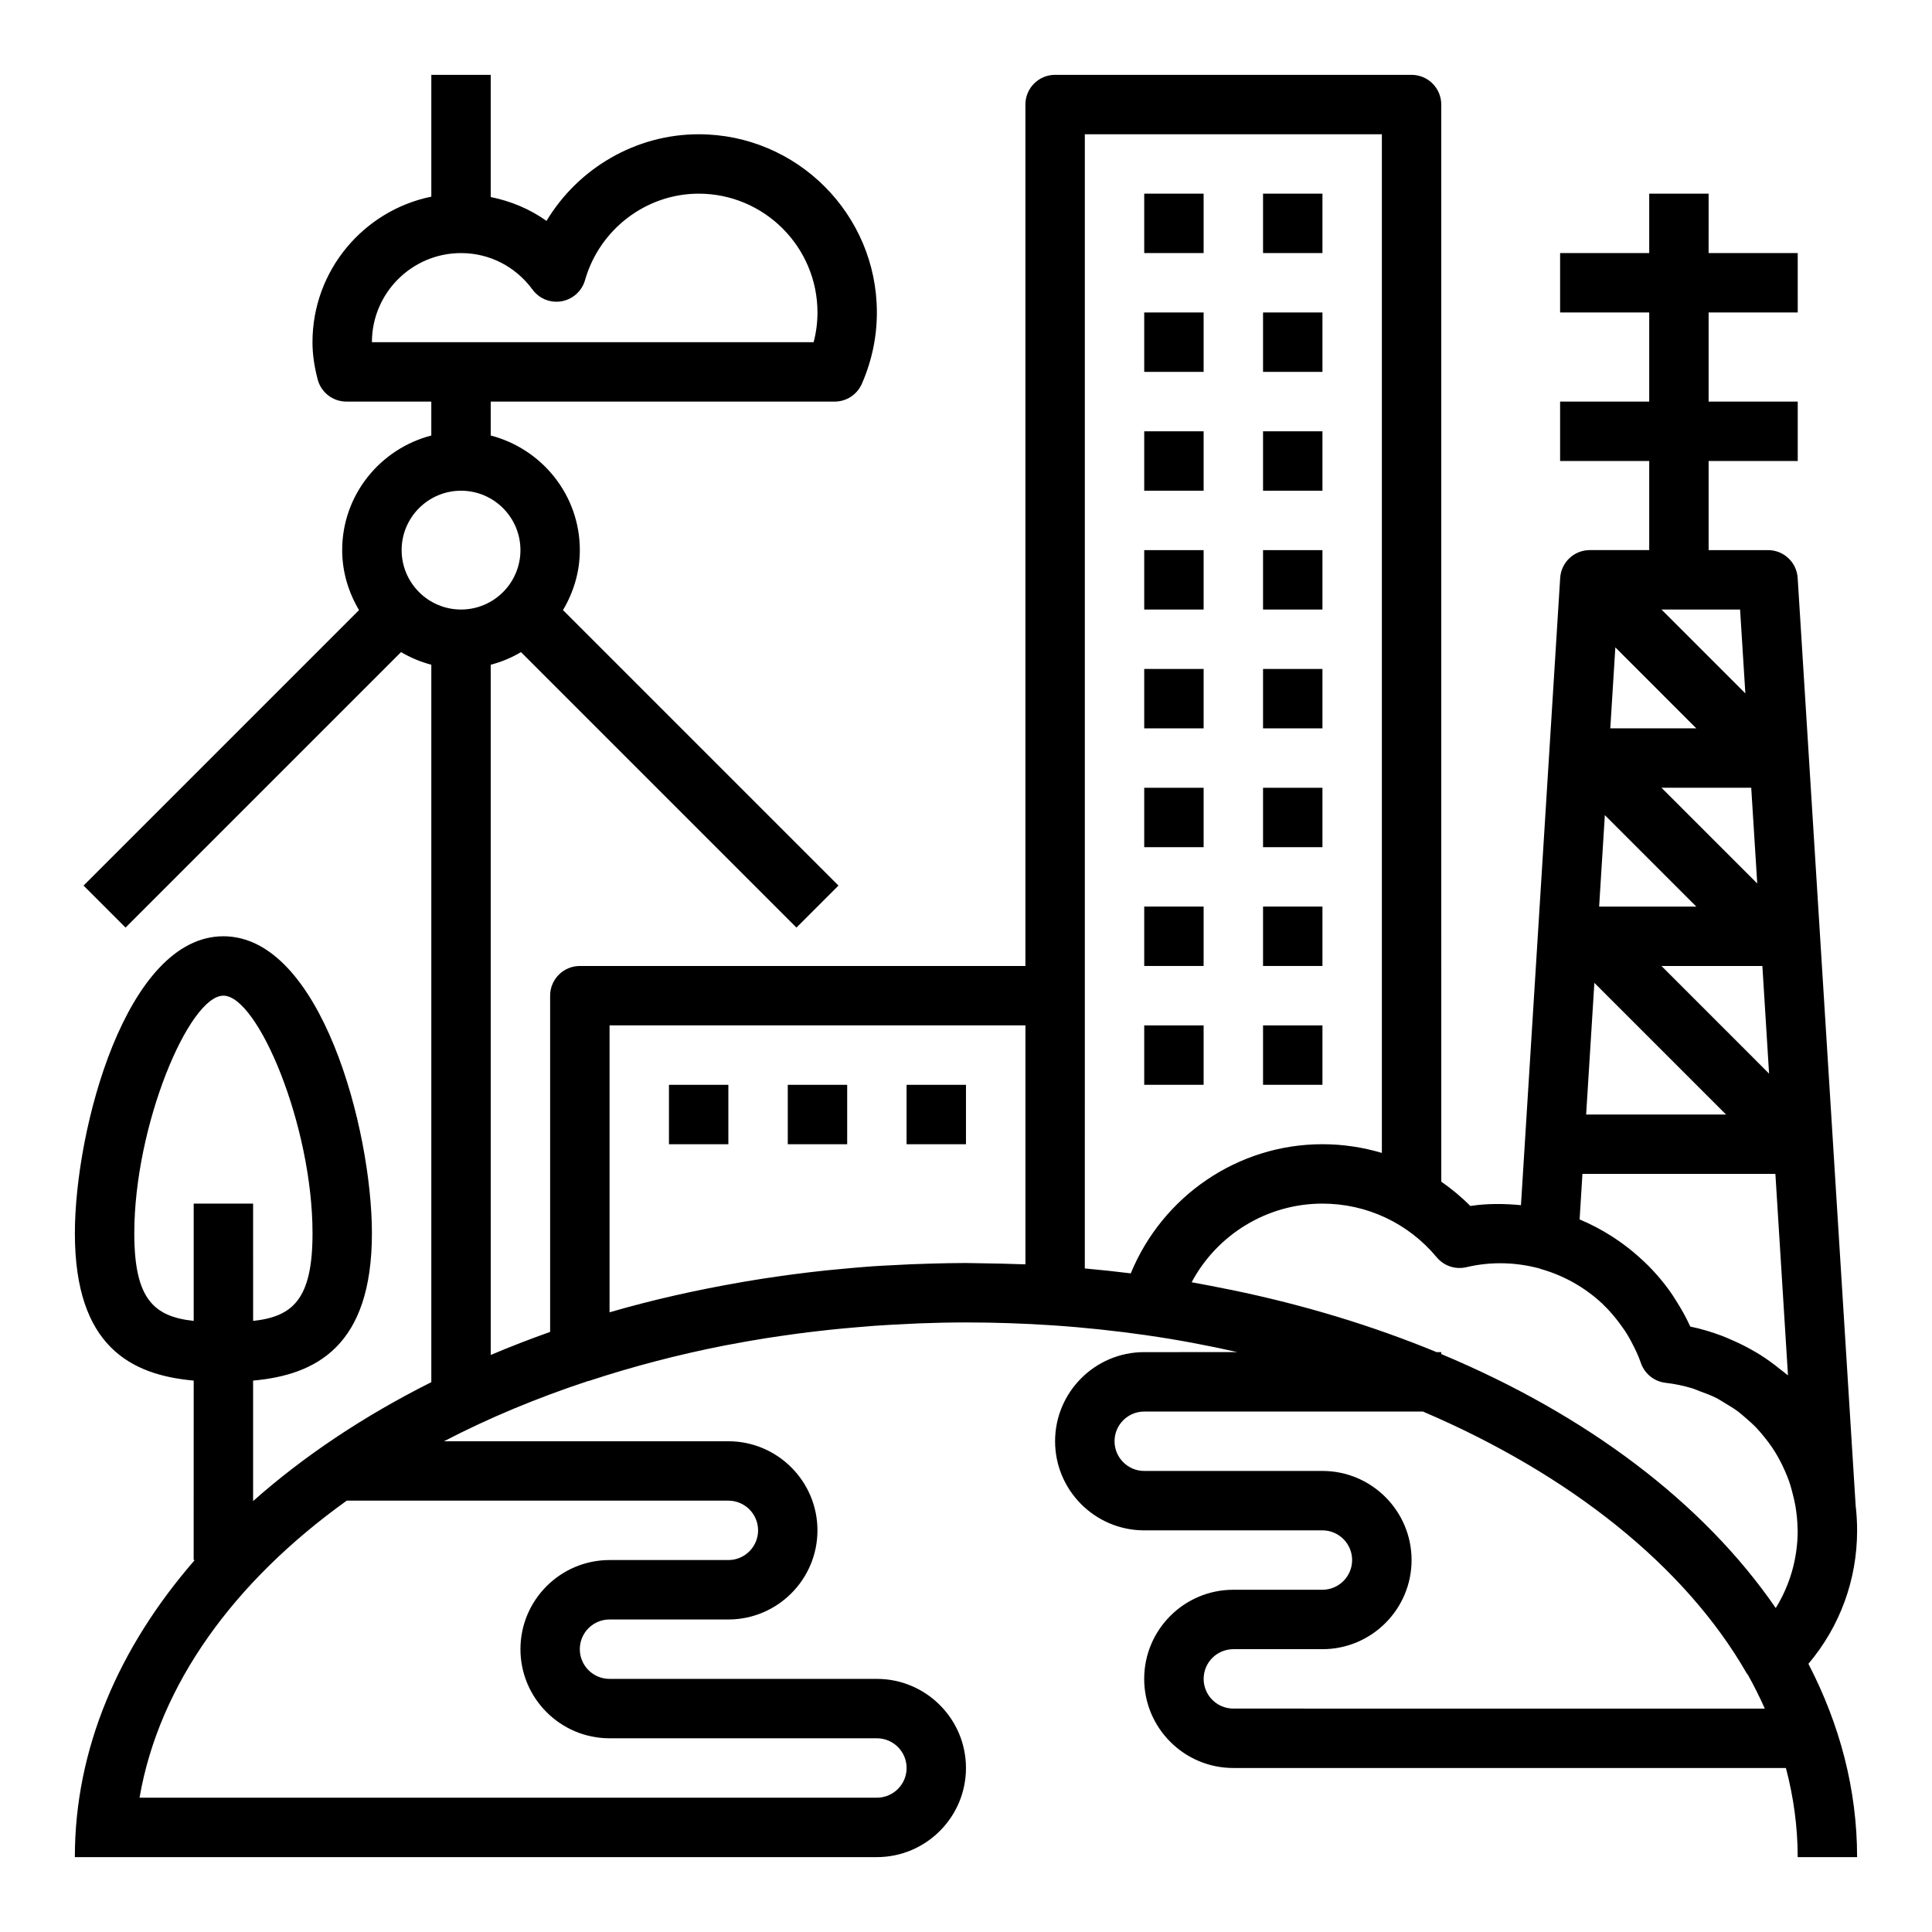 <?xml version="1.0" encoding="UTF-8"?>
<!-- The Best Svg Icon site in the world: iconSvg.co, Visit us! https://iconsvg.co -->
<svg fill="#000000" width="800px" height="800px" version="1.1" viewBox="144 144 512 512" xmlns="http://www.w3.org/2000/svg">
 <g>
  <path d="m447.23 195.32h15.742v15.742h-15.742z"/>
  <path d="m384.25 431.49h15.742v15.742h-15.742z"/>
  <path d="m352.77 431.49h15.742v15.742h-15.742z"/>
  <path d="m321.28 431.49h15.742v15.742h-15.742z"/>
  <path d="m478.72 195.32h15.742v15.742h-15.742z"/>
  <path d="m447.23 226.81h15.742v15.742h-15.742z"/>
  <path d="m478.72 226.81h15.742v15.742h-15.742z"/>
  <path d="m447.23 258.3h15.742v15.742h-15.742z"/>
  <path d="m478.72 258.3h15.742v15.742h-15.742z"/>
  <path d="m447.23 289.79h15.742v15.742h-15.742z"/>
  <path d="m478.72 289.79h15.742v15.742h-15.742z"/>
  <path d="m447.23 321.28h15.742v15.742h-15.742z"/>
  <path d="m478.72 321.28h15.742v15.742h-15.742z"/>
  <path d="m447.23 352.77h15.742v15.742h-15.742z"/>
  <path d="m478.72 352.77h15.742v15.742h-15.742z"/>
  <path d="m447.23 384.25h15.742v15.742h-15.742z"/>
  <path d="m478.72 384.25h15.742v15.742h-15.742z"/>
  <path d="m447.23 415.74h15.742v15.742h-15.742z"/>
  <path d="m478.72 415.74h15.742v15.742h-15.742z"/>
  <path d="m635.76 542.85-15.359-245.69c-0.258-4.144-3.699-7.375-7.856-7.375h-15.742v-23.617h23.617v-15.742h-23.617v-23.617h23.617l-0.004-15.742h-23.617l0.004-15.746h-15.742v15.742h-23.617v15.742h23.617v23.617h-23.617v15.742h23.617v23.617h-15.742c-4.156 0-7.598 3.227-7.856 7.383l-10.391 166.22c-4.383-0.418-8.855-0.488-13.422 0.211-2.371-2.402-4.961-4.535-7.691-6.438l-0.008-285.45c0-4.352-3.527-7.871-7.871-7.871l-94.465-0.004c-4.344 0-7.871 3.519-7.871 7.871v228.29l-118.08 0.004c-4.344 0-7.871 3.519-7.871 7.871v89.102c-5.375 1.898-10.621 3.945-15.742 6.109l-0.004-182.92c2.859-0.738 5.543-1.875 8.023-3.344l73.004 73.004 11.133-11.133-73.004-73.004c2.766-4.684 4.461-10.066 4.461-15.895 0-14.633-10.078-26.852-23.617-30.371v-8.988h91.141c3.125 0 5.961-1.852 7.211-4.715 2.644-6.039 3.984-12.398 3.984-18.902 0-26.047-21.184-47.23-47.23-47.23-16.695 0-31.938 9.02-40.32 22.961-4.41-3.148-9.445-5.242-14.785-6.328v-32.379h-15.742v32.281c-17.941 3.664-31.492 19.566-31.492 38.57 0 3.094 0.449 6.312 1.371 9.855 0.898 3.461 4.031 5.887 7.621 5.887h22.496v8.988c-13.539 3.519-23.617 15.734-23.617 30.371 0 5.824 1.691 11.211 4.465 15.895l-73.004 73.004 11.133 11.133 73.004-73.004c2.488 1.465 5.164 2.598 8.023 3.344v190.13c-17.879 8.965-33.793 19.586-47.23 31.512v-31.93c16.609-1.496 31.488-9.035 31.488-39.031 0-27.473-13.516-78.719-39.359-78.719s-39.359 51.246-39.359 78.719c0 29.992 14.879 37.535 31.488 39.031l-0.008 47.562h0.285c-20.16 23.176-31.773 50.051-31.773 78.723h212.54c13.02 0 23.617-10.598 23.617-23.617s-10.598-23.617-23.617-23.617h-70.848c-4.336 0-7.871-3.527-7.871-7.871s3.535-7.871 7.871-7.871h31.488c13.02 0 23.617-10.598 23.617-23.617 0-13.02-10.598-23.617-23.617-23.617h-75.352c11.801-6.133 24.609-11.484 38.234-15.973 0.07-0.023 0.148-0.008 0.219-0.031 11.66-3.832 23.648-6.965 35.922-9.375 0.285-0.055 0.574-0.102 0.859-0.156 3.418-0.66 6.856-1.258 10.32-1.812 1.355-0.211 2.723-0.41 4.086-0.605 2.449-0.363 4.914-0.691 7.375-0.992 1.668-0.203 3.344-0.402 5.023-0.574 2.289-0.242 4.59-0.457 6.894-0.652 1.715-0.148 3.434-0.301 5.164-0.426 2.527-0.18 5.062-0.309 7.606-0.434 1.473-0.07 2.938-0.164 4.418-0.219 4.055-0.148 8.117-0.238 12.211-0.238 7.66 0 15.398 0.262 22.996 0.77 8.406 0.566 16.664 1.457 24.766 2.613 0.008 0 0.016 0.008 0.023 0.008 8.219 1.172 16.262 2.699 24.152 4.473l-24.707 0.004c-13.02 0-23.617 10.598-23.617 23.617 0 13.02 10.598 23.617 23.617 23.617h47.23c4.336 0 7.871 3.527 7.871 7.871s-3.535 7.871-7.871 7.871h-23.617c-13.02 0-23.617 10.598-23.617 23.617s10.598 23.617 23.617 23.617h146.45c2.019 7.688 3.121 15.574 3.121 23.621h15.742c0-17.934-4.582-35.156-12.902-51.223 8.355-9.906 12.906-22.254 12.906-35.371 0-2.266-0.145-4.512-0.402-6.715zm-369.58-331.78c7.512 0 14.414 3.527 18.949 9.676 1.777 2.426 4.762 3.621 7.738 3.086 2.953-0.535 5.344-2.707 6.172-5.59 3.84-13.492 16.223-22.918 30.113-22.918 17.367 0 31.488 14.121 31.488 31.488 0 2.668-0.34 5.297-1.016 7.871l-117.06 0.004c0-13.023 10.594-23.617 23.617-23.617zm0 62.977c8.684 0 15.742 7.062 15.742 15.742 0 8.684-7.062 15.742-15.742 15.742-8.684 0-15.742-7.062-15.742-15.742-0.004-8.684 7.059-15.742 15.742-15.742zm327.36 62.977h-22.797l1.34-21.461zm16.148 41.113-25.375-25.371h23.781zm-40.387-18.121 24.238 24.238h-25.75zm-2.777 44.453 34.891 34.891h-37.07zm17.789-4.469h26.734l1.777 28.52zm22.223-72.242-22.223-22.223h20.828zm-43.176 127.34h51.137l3.336 53.395c-0.117-0.109-0.262-0.188-0.379-0.301-0.504-0.441-1.062-0.812-1.582-1.234-1.668-1.371-3.41-2.644-5.234-3.809-0.805-0.512-1.621-0.977-2.457-1.449-1.738-0.984-3.527-1.859-5.383-2.652-0.836-0.355-1.645-0.738-2.504-1.055-2.676-0.992-5.434-1.852-8.297-2.426-0.016 0-0.031-0.008-0.047-0.016-0.016-0.031-0.039-0.062-0.055-0.094-1.055-2.348-2.32-4.566-3.684-6.715-0.355-0.566-0.699-1.141-1.07-1.691-1.266-1.844-2.637-3.598-4.109-5.266-0.715-0.828-1.473-1.598-2.234-2.379-0.898-0.906-1.836-1.754-2.785-2.598-1.684-1.496-3.457-2.859-5.305-4.133-0.449-0.309-0.898-0.613-1.355-0.906-2.769-1.785-5.676-3.336-8.738-4.606zm-30.75 24.719c6.793-1.598 13.352-1.266 19.406 0.348 0.086 0.023 0.148 0.086 0.234 0.109 6.195 1.738 11.77 4.922 16.328 9.164 0.109 0.109 0.219 0.219 0.332 0.332 1.543 1.473 2.93 3.102 4.211 4.809 0.723 0.984 1.449 1.977 2.086 3.031 0.387 0.629 0.746 1.273 1.102 1.938 0.961 1.82 1.867 3.676 2.551 5.668 0.992 2.875 3.551 4.914 6.574 5.25 2.394 0.27 4.699 0.762 6.934 1.426 0.738 0.219 1.418 0.551 2.133 0.812 1.457 0.527 2.906 1.062 4.273 1.746 0.797 0.402 1.527 0.898 2.289 1.348 1.188 0.707 2.379 1.418 3.481 2.234 0.746 0.559 1.434 1.18 2.141 1.785 1 0.859 1.984 1.738 2.891 2.699 0.652 0.691 1.258 1.426 1.867 2.164 0.82 1 1.598 2.031 2.32 3.109 0.535 0.812 1.039 1.637 1.512 2.488 0.629 1.125 1.203 2.289 1.723 3.481 0.395 0.898 0.77 1.801 1.102 2.738 0.434 1.234 0.77 2.512 1.086 3.801 0.234 0.969 0.473 1.93 0.637 2.914 0.309 1.906 0.52 3.848 0.543 5.832l0.039 0.629c-0.023 7.359-2.039 14.383-5.816 20.477-19.316-28.078-50.285-51.277-88.641-67.305l0.004-0.512h-1.242c-16.855-6.949-35.102-12.523-54.441-16.5-0.473-0.102-0.961-0.18-1.441-0.277-3-0.605-5.992-1.211-9.035-1.738 6.711-12.605 19.961-20.844 34.672-20.844 11.73 0 22.766 5.18 30.277 14.227 1.914 2.297 4.961 3.316 7.871 2.617zm-101.12-300.24h78.719v269.96c-5.055-1.504-10.344-2.309-15.746-2.309-22.492 0-42.414 13.816-50.797 34.227-4.023-0.504-8.086-0.938-12.18-1.301l0.004-72.285zm-125.95 312.2v-76.043h110.21v63.324c-0.543-0.023-1.078-0.016-1.621-0.039-2.969-0.117-5.961-0.172-8.957-0.219-1.527-0.023-3.062-0.07-4.59-0.078-0.191-0.004-0.379-0.012-0.574-0.012-3.117 0-6.211 0.078-9.297 0.156-3.512 0.086-7.008 0.242-10.492 0.441-1.621 0.086-3.258 0.156-4.871 0.27-2.844 0.195-5.668 0.457-8.492 0.723-1.309 0.125-2.621 0.234-3.922 0.371-2.969 0.316-5.918 0.668-8.863 1.055-1.039 0.133-2.07 0.277-3.102 0.426-3.156 0.441-6.289 0.922-9.414 1.457-0.527 0.086-1.039 0.188-1.566 0.277-11.727 2.043-23.254 4.633-34.445 7.891zm-125.95-20.938c0-28.59 14.508-62.977 23.617-62.977s23.617 34.387 23.617 62.977c0 17.391-5.148 22.066-15.742 23.215l-0.004-31.086h-15.746v31.086c-10.594-1.152-15.742-5.828-15.742-23.215zm157.44 70.848c4.336 0 7.871 3.527 7.871 7.871s-3.535 7.871-7.871 7.871h-31.488c-13.02 0-23.617 10.598-23.617 23.617 0 13.02 10.598 23.617 23.617 23.617h70.848c4.336 0 7.871 3.527 7.871 7.871s-3.535 7.871-7.871 7.871h-195.41c5.195-30.062 25.066-57.316 54.914-78.719zm133.82 55.105c-4.336 0-7.871-3.527-7.871-7.871s3.535-7.871 7.871-7.871h23.617c13.02 0 23.617-10.598 23.617-23.617 0-13.02-10.598-23.617-23.617-23.617h-47.23c-4.336 0-7.871-3.527-7.871-7.871s3.535-7.871 7.871-7.871h73.855c38.77 16.57 69.445 40.84 85.836 69.43 0.062 0.109 0.18 0.164 0.242 0.27 1.676 2.961 3.156 5.977 4.527 9.02z"/>
 </g>
</svg>